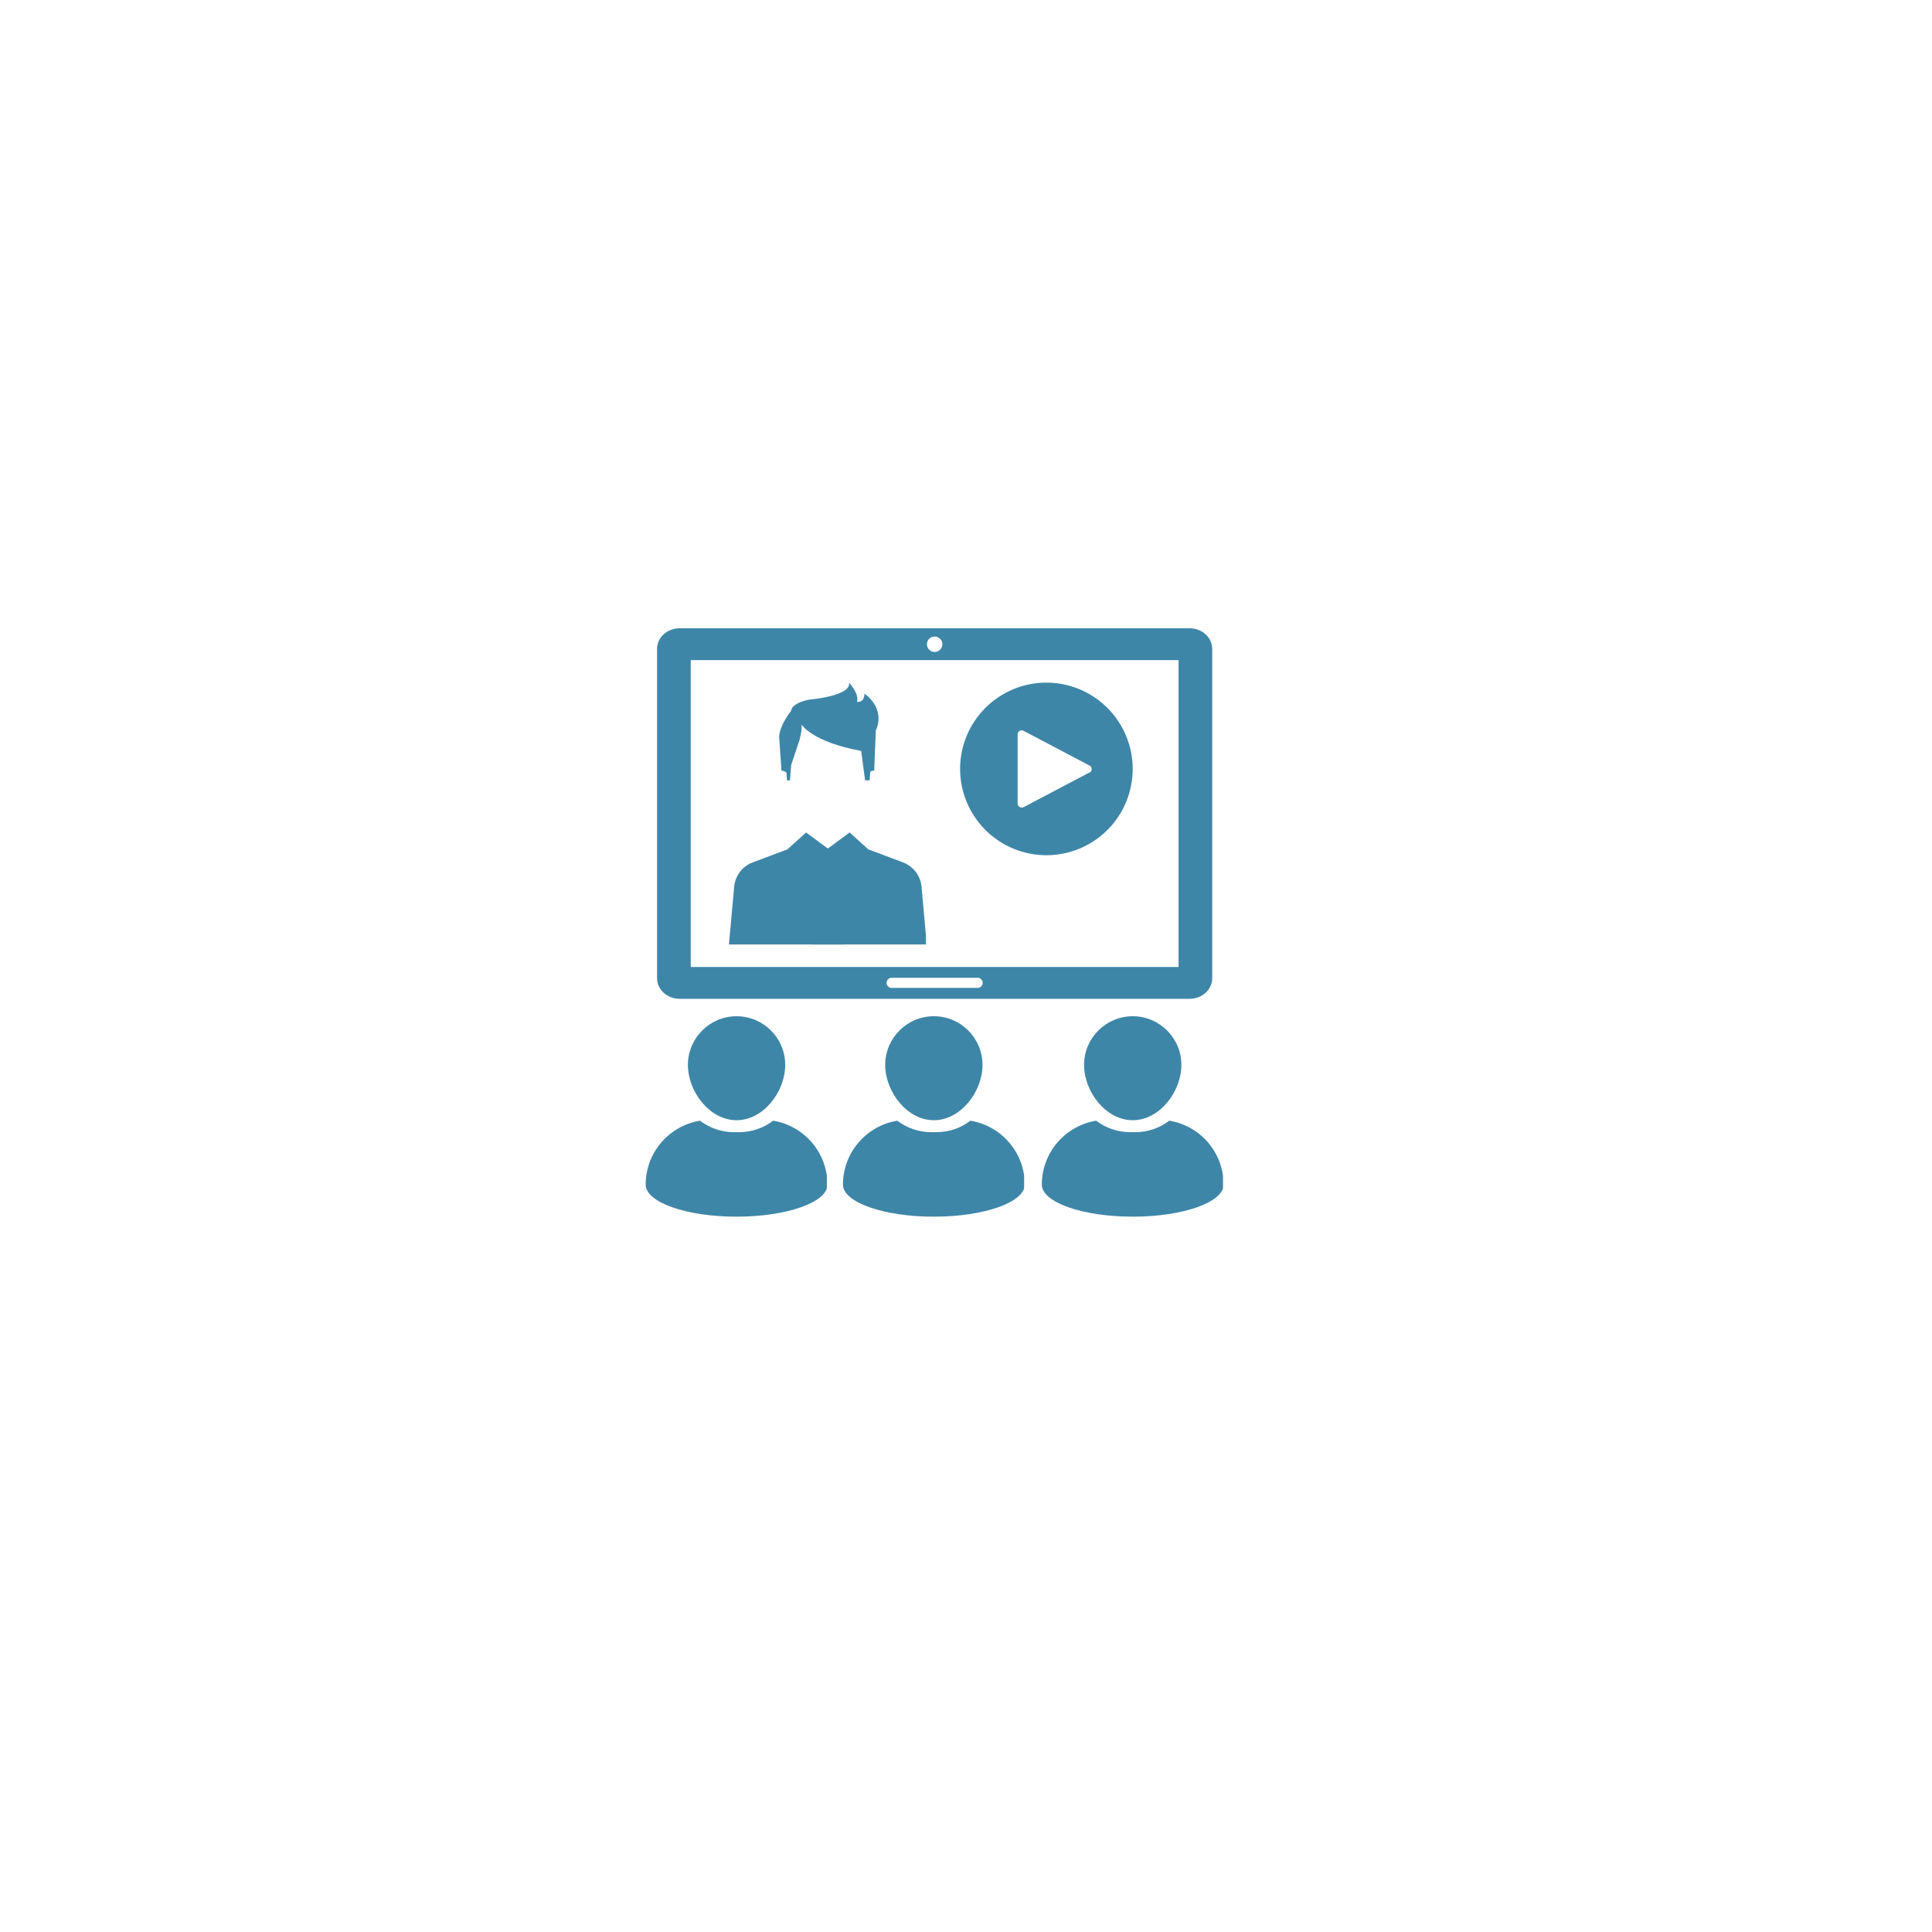 <svg xmlns="http://www.w3.org/2000/svg" xmlns:xlink="http://www.w3.org/1999/xlink" width="500" zoomAndPan="magnify" viewBox="0 0 375 375" height="500" preserveAspectRatio="xMidYMid meet" version="1.0"><defs><clipPath id="ab760a8dc2"><path d="M 171 197.25 L 191 197.25 L 191 218 L 171 218 Z M 171 197.25 " clip-rule="nonzero"/></clipPath><clipPath id="8e120b3abb"><path d="M 163.531 217 L 198.781 217 L 198.781 236.25 L 163.531 236.25 Z M 163.531 217 " clip-rule="nonzero"/></clipPath><clipPath id="f31bee6c19"><path d="M 210 197.25 L 230 197.25 L 230 218 L 210 218 Z M 210 197.25 " clip-rule="nonzero"/></clipPath><clipPath id="68a8a28032"><path d="M 202.133 217 L 237.383 217 L 237.383 236.25 L 202.133 236.25 Z M 202.133 217 " clip-rule="nonzero"/></clipPath><clipPath id="3084b6711e"><path d="M 133 197.25 L 153 197.25 L 153 218 L 133 218 Z M 133 197.25 " clip-rule="nonzero"/></clipPath><clipPath id="e55e503e9a"><path d="M 125.238 217 L 160.488 217 L 160.488 236.25 L 125.238 236.25 Z M 125.238 217 " clip-rule="nonzero"/></clipPath><clipPath id="93cea28fb2"><path d="M 127.535 121.949 L 235.535 121.949 L 235.535 193.949 L 127.535 193.949 Z M 127.535 121.949 " clip-rule="nonzero"/></clipPath><clipPath id="a97c15f75b"><path d="M 186.352 132.496 L 220 132.496 L 220 166 L 186.352 166 Z M 186.352 132.496 " clip-rule="nonzero"/></clipPath><clipPath id="01fcf994a2"><path d="M 141.477 163 L 179.727 163 L 179.727 183.496 L 141.477 183.496 Z M 141.477 163 " clip-rule="nonzero"/></clipPath><clipPath id="b9c4861c04"><path d="M 157 168 L 164 168 L 164 183.496 L 157 183.496 Z M 157 168 " clip-rule="nonzero"/></clipPath><clipPath id="5a9c7d4813"><path d="M 151 132.496 L 171 132.496 L 171 152 L 151 152 Z M 151 132.496 " clip-rule="nonzero"/></clipPath></defs><rect x="-37.5" width="450" fill="#ffffff" y="-37.5" height="450" fill-opacity="1"/><rect x="-37.5" width="450" fill="#ffffff" y="-37.5" height="450" fill-opacity="1"/><g clip-path="url(#ab760a8dc2)"><path fill="#3e86a8" d="M 181.262 217.434 C 186.469 217.434 190.703 211.906 190.703 206.695 C 190.703 201.488 186.469 197.25 181.262 197.25 C 176.051 197.25 171.816 201.488 171.816 206.695 C 171.816 211.902 176.051 217.434 181.262 217.434 Z M 181.262 217.434 " fill-opacity="1" fill-rule="nonzero"/></g><g clip-path="url(#8e120b3abb)"><path fill="#3e86a8" d="M 188.352 217.527 C 186.52 218.926 184.234 219.754 181.758 219.754 L 180.762 219.754 C 178.285 219.754 176 218.926 174.168 217.527 C 168.188 218.496 163.617 223.68 163.617 229.938 C 163.617 233.371 171.516 236.156 181.262 236.156 C 191.004 236.156 198.902 233.371 198.902 229.938 C 198.902 223.68 194.332 218.496 188.352 217.527 Z M 188.352 217.527 " fill-opacity="1" fill-rule="nonzero"/></g><g clip-path="url(#f31bee6c19)"><path fill="#3e86a8" d="M 219.863 217.434 C 225.07 217.434 229.305 211.906 229.305 206.695 C 229.305 201.488 225.07 197.25 219.863 197.25 C 214.652 197.25 210.418 201.488 210.418 206.695 C 210.418 211.902 214.652 217.434 219.863 217.434 Z M 219.863 217.434 " fill-opacity="1" fill-rule="nonzero"/></g><g clip-path="url(#68a8a28032)"><path fill="#3e86a8" d="M 226.953 217.527 C 225.121 218.926 222.836 219.754 220.359 219.754 L 219.363 219.754 C 216.887 219.754 214.602 218.926 212.77 217.527 C 206.789 218.496 202.219 223.68 202.219 229.938 C 202.219 233.371 210.117 236.156 219.863 236.156 C 229.605 236.156 237.504 233.371 237.504 229.938 C 237.504 223.68 232.934 218.496 226.953 217.527 Z M 226.953 217.527 " fill-opacity="1" fill-rule="nonzero"/></g><g clip-path="url(#3084b6711e)"><path fill="#3e86a8" d="M 142.969 217.434 C 148.176 217.434 152.41 211.906 152.41 206.695 C 152.41 201.488 148.176 197.25 142.969 197.25 C 137.758 197.25 133.523 201.488 133.523 206.695 C 133.523 211.902 137.758 217.434 142.969 217.434 Z M 142.969 217.434 " fill-opacity="1" fill-rule="nonzero"/></g><g clip-path="url(#e55e503e9a)"><path fill="#3e86a8" d="M 150.059 217.527 C 148.227 218.926 145.941 219.754 143.465 219.754 L 142.469 219.754 C 139.992 219.754 137.707 218.926 135.875 217.527 C 129.895 218.496 125.328 223.68 125.328 229.938 C 125.328 233.371 133.223 236.156 142.969 236.156 C 152.711 236.156 160.609 233.371 160.609 229.938 C 160.609 223.68 156.039 218.496 150.059 217.527 Z M 150.059 217.527 " fill-opacity="1" fill-rule="nonzero"/></g><g clip-path="url(#93cea28fb2)"><path fill="#3e86a8" d="M 131.91 121.949 C 129.488 121.949 127.535 123.738 127.535 125.961 L 127.535 189.855 C 127.535 192.078 129.488 193.867 131.91 193.867 L 230.914 193.867 C 233.34 193.867 235.289 192.078 235.289 189.855 L 235.289 125.961 C 235.289 123.738 233.34 121.949 230.914 121.949 Z M 181.41 123.551 C 181.609 123.551 181.801 123.59 181.984 123.664 C 182.168 123.742 182.332 123.852 182.473 123.992 C 182.613 124.133 182.723 124.293 182.797 124.477 C 182.875 124.66 182.91 124.852 182.91 125.051 C 182.91 125.25 182.875 125.441 182.797 125.625 C 182.723 125.809 182.613 125.969 182.473 126.109 C 182.332 126.25 182.168 126.359 181.984 126.438 C 181.801 126.512 181.609 126.551 181.41 126.551 C 181.215 126.551 181.023 126.512 180.84 126.438 C 180.656 126.359 180.492 126.25 180.352 126.109 C 180.211 125.969 180.102 125.809 180.027 125.625 C 179.949 125.441 179.914 125.25 179.914 125.051 C 179.914 124.852 179.949 124.66 180.027 124.477 C 180.102 124.293 180.211 124.133 180.352 123.992 C 180.492 123.852 180.656 123.742 180.84 123.664 C 181.023 123.59 181.215 123.551 181.41 123.551 Z M 134.07 128.129 L 228.754 128.129 L 228.754 187.688 L 134.07 187.688 Z M 173.066 189.785 L 189.758 189.785 C 190.301 189.785 190.738 190.223 190.738 190.77 C 190.738 191.312 190.301 191.75 189.758 191.75 L 173.066 191.75 C 172.523 191.75 172.086 191.312 172.086 190.77 C 172.086 190.223 172.523 189.785 173.066 189.785 Z M 173.066 189.785 " fill-opacity="1" fill-rule="nonzero"/></g><g clip-path="url(#a97c15f75b)"><path fill="#3e86a8" d="M 203.105 132.496 C 202.555 132.496 202.008 132.52 201.461 132.574 C 200.918 132.629 200.375 132.711 199.836 132.816 C 199.297 132.922 198.766 133.055 198.242 133.215 C 197.715 133.375 197.199 133.559 196.695 133.77 C 196.188 133.98 195.691 134.215 195.207 134.473 C 194.723 134.73 194.254 135.012 193.797 135.316 C 193.34 135.621 192.902 135.949 192.477 136.297 C 192.055 136.645 191.648 137.012 191.258 137.402 C 190.871 137.789 190.504 138.195 190.156 138.617 C 189.809 139.043 189.48 139.484 189.176 139.941 C 188.871 140.395 188.59 140.867 188.332 141.348 C 188.07 141.832 187.836 142.328 187.629 142.836 C 187.418 143.344 187.234 143.859 187.074 144.383 C 186.914 144.91 186.781 145.441 186.676 145.977 C 186.566 146.516 186.488 147.059 186.434 147.605 C 186.379 148.152 186.352 148.699 186.352 149.246 C 186.352 149.797 186.379 150.344 186.434 150.887 C 186.488 151.434 186.566 151.977 186.676 152.516 C 186.781 153.051 186.914 153.586 187.074 154.109 C 187.234 154.633 187.418 155.148 187.629 155.656 C 187.836 156.164 188.07 156.66 188.332 157.145 C 188.59 157.629 188.871 158.098 189.176 158.555 C 189.48 159.008 189.809 159.449 190.156 159.875 C 190.504 160.297 190.871 160.703 191.258 161.094 C 191.648 161.48 192.055 161.848 192.477 162.195 C 192.902 162.543 193.34 162.871 193.797 163.176 C 194.254 163.48 194.723 163.762 195.207 164.02 C 195.691 164.277 196.188 164.512 196.695 164.723 C 197.199 164.934 197.715 165.117 198.242 165.277 C 198.766 165.438 199.297 165.57 199.836 165.676 C 200.375 165.785 200.918 165.863 201.461 165.918 C 202.008 165.973 202.555 166 203.105 166 C 203.652 166 204.199 165.973 204.746 165.918 C 205.293 165.863 205.836 165.785 206.371 165.676 C 206.91 165.57 207.441 165.438 207.969 165.277 C 208.492 165.117 209.008 164.934 209.516 164.723 C 210.023 164.512 210.516 164.277 211 164.02 C 211.484 163.762 211.957 163.48 212.41 163.176 C 212.867 162.871 213.309 162.543 213.73 162.195 C 214.156 161.848 214.562 161.48 214.949 161.094 C 215.336 160.703 215.707 160.297 216.055 159.875 C 216.402 159.449 216.727 159.008 217.031 158.555 C 217.34 158.098 217.621 157.629 217.879 157.145 C 218.137 156.66 218.371 156.164 218.582 155.656 C 218.793 155.148 218.977 154.633 219.137 154.109 C 219.293 153.586 219.426 153.051 219.535 152.516 C 219.641 151.977 219.723 151.434 219.777 150.887 C 219.828 150.344 219.855 149.797 219.855 149.246 C 219.855 148.699 219.828 148.152 219.773 147.605 C 219.719 147.059 219.641 146.516 219.531 145.98 C 219.426 145.441 219.293 144.91 219.133 144.387 C 218.973 143.859 218.789 143.344 218.578 142.84 C 218.367 142.332 218.133 141.836 217.875 141.352 C 217.613 140.867 217.332 140.398 217.027 139.941 C 216.723 139.488 216.398 139.047 216.051 138.625 C 215.699 138.199 215.332 137.793 214.945 137.406 C 214.559 137.02 214.152 136.648 213.727 136.301 C 213.305 135.953 212.863 135.629 212.406 135.324 C 211.953 135.02 211.48 134.734 211 134.477 C 210.516 134.219 210.02 133.984 209.512 133.773 C 209.008 133.562 208.492 133.379 207.965 133.219 C 207.441 133.059 206.91 132.926 206.371 132.82 C 205.832 132.711 205.293 132.629 204.746 132.578 C 204.199 132.523 203.652 132.496 203.105 132.496 Z M 211.449 149.949 L 198.684 156.664 C 198.566 156.715 198.445 156.742 198.316 156.746 C 198.168 156.75 198.031 156.711 197.902 156.633 C 197.645 156.477 197.52 156.25 197.52 155.945 L 197.52 142.547 C 197.52 142.246 197.645 142.016 197.902 141.859 C 198.164 141.715 198.426 141.715 198.684 141.859 L 211.449 148.578 C 211.742 148.719 211.887 148.953 211.887 149.277 C 211.887 149.602 211.742 149.836 211.449 149.98 Z M 211.449 149.949 " fill-opacity="1" fill-rule="nonzero"/></g><path fill="#ffffff" d="M 164.805 165.543 L 156.562 165.543 L 156.562 157.559 L 164.805 157.559 L 164.805 165.543 " fill-opacity="1" fill-rule="nonzero"/><path fill="#ffffff" d="M 169.137 143.824 C 167.316 137.875 161.957 137.348 160.684 137.309 C 159.41 137.348 154.051 137.875 152.23 143.824 C 152.23 143.824 152.113 149.215 153.16 156.492 C 153.266 157.23 153.816 157.879 154.371 158.352 C 156.094 159.828 158.465 161.582 160.684 161.742 C 162.906 161.582 165.273 159.828 166.996 158.352 C 167.555 157.879 168.105 157.23 168.211 156.492 C 169.258 149.215 169.137 143.824 169.137 143.824 " fill-opacity="1" fill-rule="nonzero"/><path fill="#ffffff" d="M 169.684 149.621 C 168.855 149.488 168.031 150.398 167.84 151.656 C 167.652 152.918 168.172 154.047 169.004 154.176 C 169.832 154.312 170.66 153.402 170.848 152.141 C 171.031 150.883 170.512 149.758 169.684 149.621 " fill-opacity="1" fill-rule="nonzero"/><path fill="#ffffff" d="M 151.684 149.621 C 150.855 149.758 150.336 150.883 150.52 152.141 C 150.707 153.402 151.535 154.312 152.363 154.176 C 153.195 154.047 153.715 152.918 153.527 151.656 C 153.34 150.398 152.516 149.488 151.684 149.621 " fill-opacity="1" fill-rule="nonzero"/><g clip-path="url(#01fcf994a2)"><path fill="#ffffff" d="M 178.848 171.859 C 178.332 168.508 175.496 167.477 175.496 167.477 L 164.805 163.457 L 156.562 163.457 L 145.871 167.477 C 145.871 167.477 143.035 168.508 142.523 171.859 L 141.488 183.32 L 179.875 183.32 L 178.848 171.859 " fill-opacity="1" fill-rule="nonzero"/><path fill="#3e86a8" d="M 178.848 171.859 C 178.332 168.508 175.496 167.477 175.496 167.477 L 164.805 163.457 L 160.684 164.703 L 156.562 163.457 L 145.871 167.477 C 145.871 167.477 143.035 168.508 142.523 171.859 L 141.488 183.32 L 179.875 183.32 L 178.848 171.859 " fill-opacity="1" fill-rule="nonzero"/></g><path fill="#3e86a8" d="M 161.766 168.164 L 162.707 164.773 L 158.664 164.773 L 159.605 168.164 L 161.766 168.164 " fill-opacity="1" fill-rule="nonzero"/><g clip-path="url(#b9c4861c04)"><path fill="#3e86a8" d="M 161.766 168.164 L 159.605 168.164 L 157.457 183.32 L 163.91 183.32 L 161.766 168.164 " fill-opacity="1" fill-rule="nonzero"/></g><path fill="#3e86a8" d="M 156.457 161.586 L 160.684 164.703 L 157.254 168.324 L 152.828 164.863 L 156.457 161.586 " fill-opacity="1" fill-rule="nonzero"/><path fill="#3e86a8" d="M 164.906 161.586 L 160.684 164.703 L 164.113 168.324 L 168.539 164.863 L 164.906 161.586 " fill-opacity="1" fill-rule="nonzero"/><g clip-path="url(#5a9c7d4813)"><path fill="#3e86a8" d="M 169.988 141.828 L 169.684 149.621 C 169.293 149.473 168.93 149.777 168.93 149.777 L 168.781 151.473 L 167.918 151.473 L 167.156 145.75 C 157.672 144.043 155.574 140.637 155.574 140.637 C 155.746 141.531 155.188 143.637 155.188 143.637 L 153.566 148.488 L 153.336 151.473 L 152.75 151.473 L 152.66 149.973 C 152.086 149.496 151.684 149.621 151.684 149.621 L 151.227 142.957 C 151.402 140.582 153.566 137.961 153.566 137.961 C 153.566 137.961 153.469 136.527 157.059 135.797 C 157.059 135.797 165.305 135.125 164.805 132.492 C 164.805 132.492 166.82 134.648 166.34 136.203 C 166.34 136.203 167.707 136.562 167.801 134.648 C 167.801 134.648 171.969 137.309 169.988 141.828 " fill-opacity="1" fill-rule="nonzero"/></g></svg>
